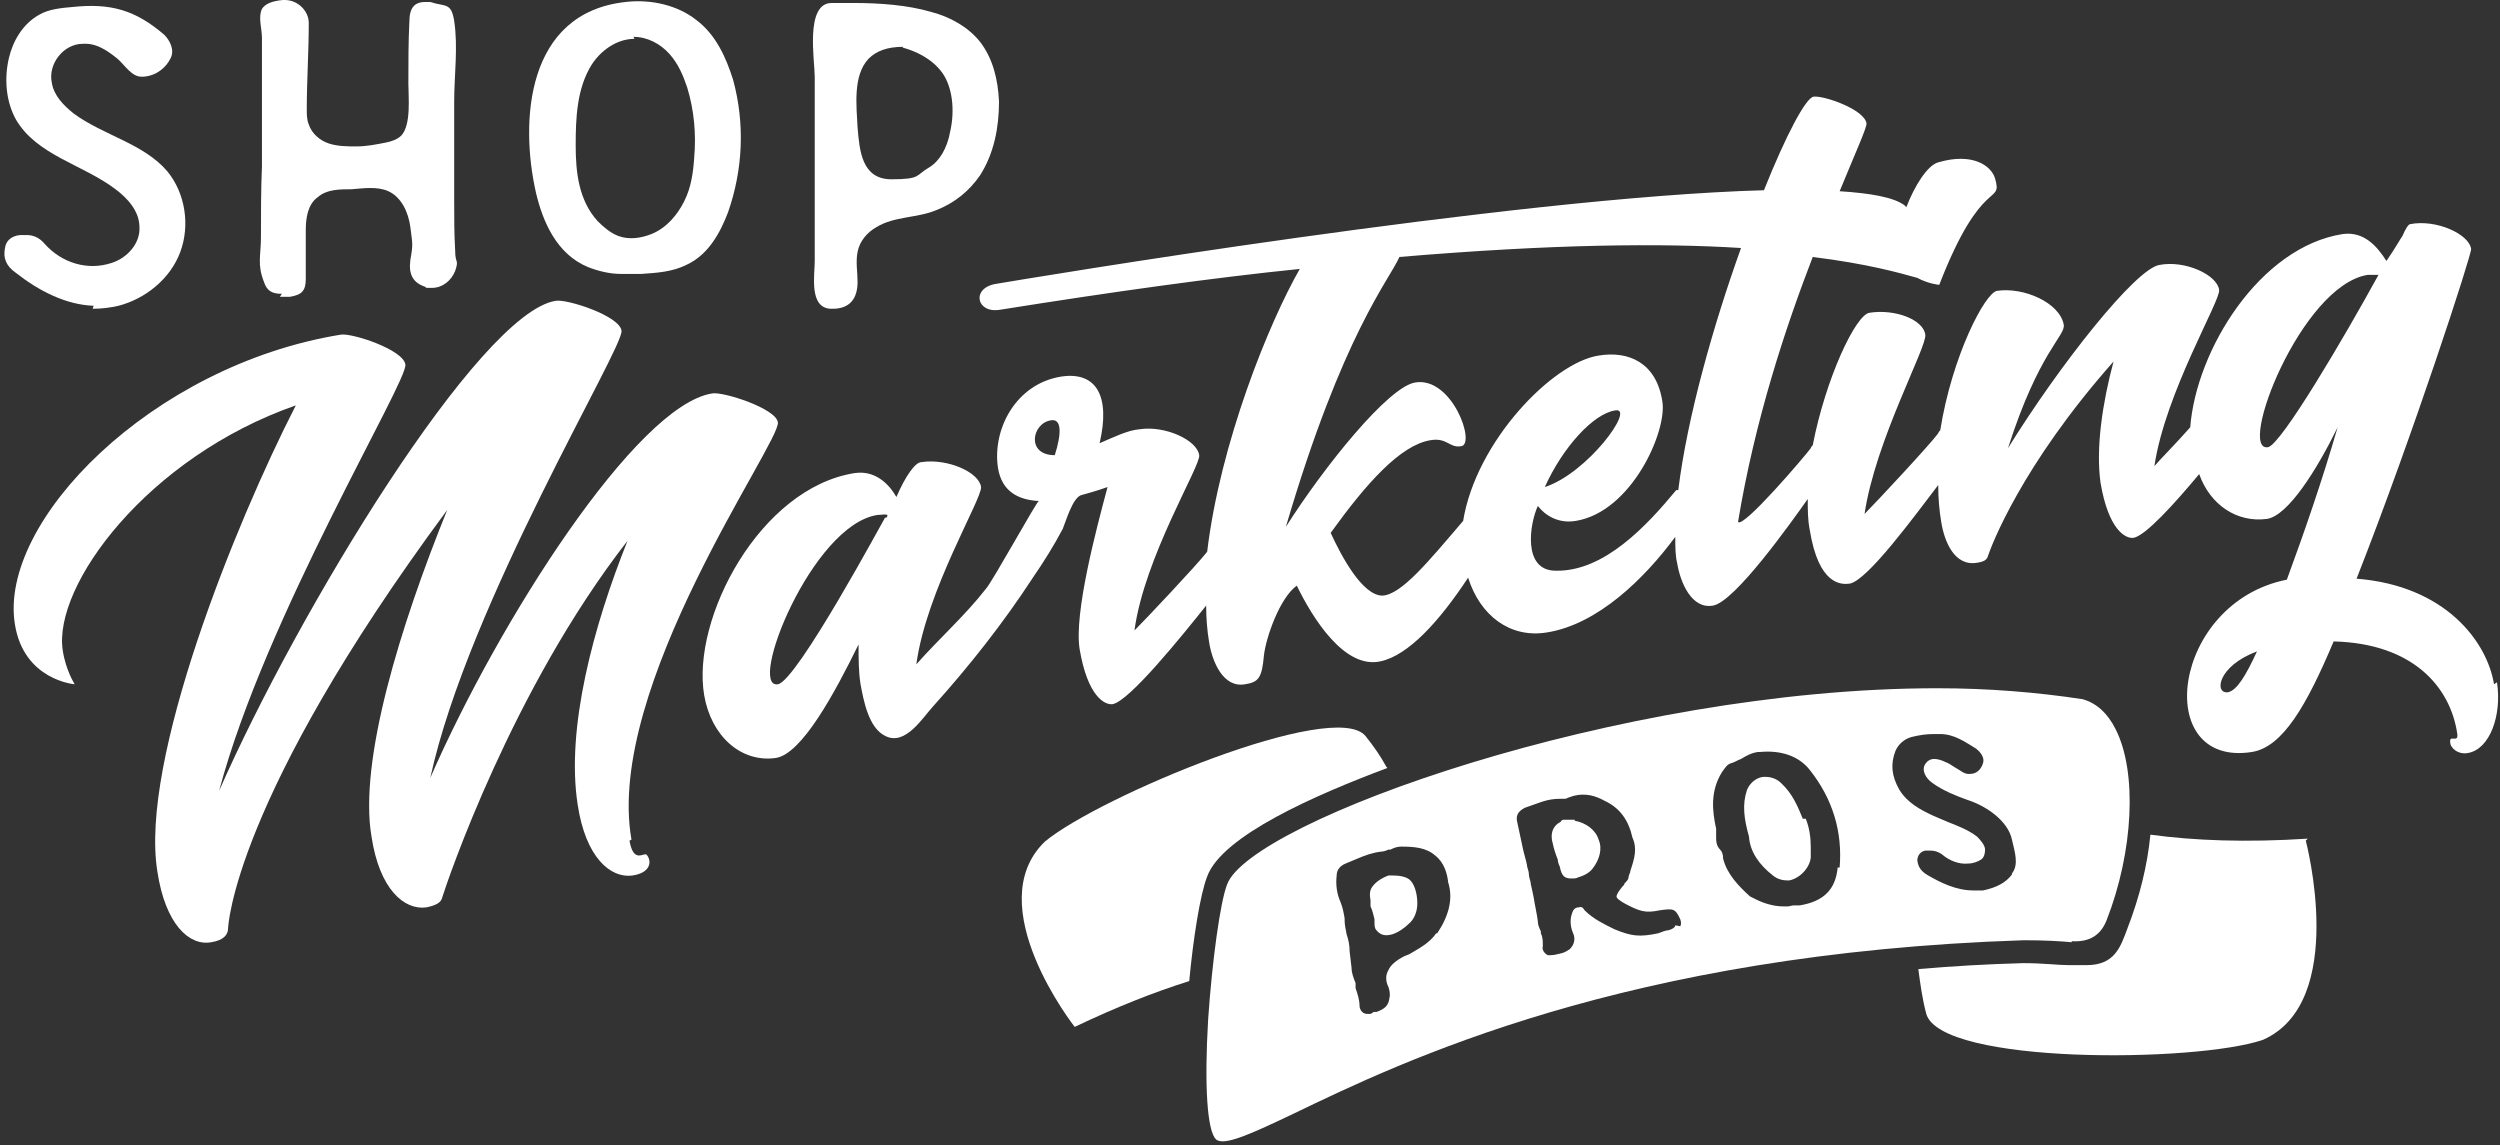<svg xmlns="http://www.w3.org/2000/svg" id="Layer_1" viewBox="0 0 251 115"><rect x="0" y="0" width="251" height="115" fill="#333333" stroke="none"/><defs><style>      .st0 {        fill: #fff;      }    </style></defs><path class="st0" d="M9.4,30.7c-2.8-.1-5.5-1.5-7.8-3.3-1-.7-1.3-1.5-1.1-2.5.1-.7.6-1.2,1.5-1.3.3,0,.5,0,.7,0,.7,0,1.3.3,1.8.9,1.7,1.9,4.3,2.7,6.7,1.9,1.6-.5,2.9-2,2.8-3.6,0-1.6-1.2-2.9-2.4-3.8-3.3-2.5-7.9-3.4-10-7-1-1.8-1.2-4.1-.7-6.2.4-1.7,1.4-3.4,3-4.3,1-.6,2.3-.7,3.4-.8,3.8-.4,6.3.3,9.2,2.8.5.5,1.1,1.5.6,2.4-.4.8-1.3,1.7-2.7,1.8-.1,0-.2,0-.2,0-1,0-1.7-1.2-2.4-1.8-1-.8-2.1-1.6-3.5-1.5-1.9,0-3.5,2-3.1,3.9.2,1.3,1.2,2.3,2.2,3.1,3,2.2,7,3,9.4,5.8,1.8,2.2,2.3,5.4,1.3,8.1-1,2.7-3.5,4.7-6.2,5.4-.9.2-1.7.3-2.6.3Z"></path><path class="st0" d="M28.3,29.5c-1,0-1.5-.3-1.8-1.2-.7-1.8-.3-2.6-.3-4.5,0-2.4,0-4.7.1-7.1,0-2.8,0-5.7,0-8.5,0-1.5,0-2.9,0-4.4,0-.9-.4-2.1,0-2.9.3-.5,1-.8,2.1-.9h.2c1.3,0,2.4,1.1,2.4,2.3,0,2.9-.2,5.8-.2,8.7,0,.5,0,1,.2,1.5.3.9,1.1,1.6,2,1.9.9.3,1.9.3,2.8.3,1,0,2-.2,3-.4.5-.1,1.1-.3,1.5-.7,1-1.1.7-3.9.7-5.2,0-2.1,0-4.2.1-6.2,0-1.4.5-2,1.6-2s.3,0,.5,0c1.5.5,2.1,0,2.4,1.9.4,2.6,0,5.5,0,8.1,0,3.3,0,6.7,0,10,0,1.7,0,3.3.1,5,0,1.3.4.8,0,2-.4,1-1.3,1.7-2.3,1.7s-.5,0-.7-.1c-1.2-.4-1.7-1.2-1.5-2.7.3-1.7.2-1.6,0-3.3-.2-1.5-.9-3-2.2-3.6-1.1-.5-2.5-.3-3.7-.2-1.2,0-2.5,0-3.4.8-1,.7-1.2,2.1-1.2,3.3,0,2.1,0,2.8,0,4.9,0,1.2-.4,1.6-1.6,1.8-.4,0-.7,0-1,0h0Z"></path><path class="st0" d="M62.3,27.5c-1.1,0-2.3-.3-3.3-.7-3.1-1.3-4.5-4.5-5.2-7.5-1.6-7.1-1-18,9-19.1,2.5-.3,5.2.3,7.1,1.8,2,1.5,3,3.8,3.7,6,1.2,4.4,1,9-.5,13.3-.8,2.1-2,4.3-4.2,5.3-1.4.7-3,.8-4.5.9-.7,0-1.4,0-2.1,0h0ZM63.7,3.9c-1.8,0-3.4,1.2-4.3,2.6-1.5,2.4-1.6,5.4-1.6,8.1,0,2.7.3,5.5,2.2,7.6.6.6,1.3,1.2,2.1,1.5,1.1.4,2.3.2,3.3-.2,1.5-.6,2.6-1.9,3.3-3.3.7-1.4.9-2.9,1-4.4.2-2.3,0-4.7-.7-7-.4-1.2-.9-2.4-1.8-3.4-.9-1-2.2-1.7-3.6-1.7h0Z"></path><path class="st0" d="M83.4,31c-2.2-.1-1.6-3.4-1.6-4.8,0-2.6,0-5.3,0-7.9,0-3.5,0-7.1,0-10.6,0-1.6-1-7.4,1.7-7.4h2.2c2.6,0,5.4.2,7.8.9,1.9.5,3.7,1.5,4.9,3,1.3,1.7,1.8,3.8,1.9,6,0,2.6-.5,5.2-1.9,7.4-1.1,1.6-2.6,2.8-4.4,3.5-1.9.8-4.2.6-6,1.7-.9.5-1.7,1.4-1.9,2.5-.2,1,0,2,0,3,0,1.7-.8,2.7-2.5,2.7h-.5,0ZM90.7,4.7c-1.6,0-2.7.4-3.5,1.2-1.6,1.7-1.2,4.8-1.1,6.9.2,2.3.4,5.2,3.4,5.2s2.4-.4,3.8-1.2c1-.6,1.8-1.9,2.1-3.6.5-2.2.2-4.5-.8-5.9-1.1-1.5-2.8-2.2-3.9-2.5h-.1,0Z"></path><path class="st0" d="M139.2,77c-.6-1.1-1.3-2.1-2.1-3.1-3.1-3.8-26.8,6.1-32.2,10.6-6.6,6.4,3,18.6,3,18.6,4.2-2,8-3.5,11.5-4.6.4-4.3,1.1-8.7,1.8-10.5,1.5-4.1,10.9-8.2,18.1-10.9h0Z"></path><path class="st0" d="M231.7,84.2c-6.2.4-11.4.2-15.8-.4-.3,3.1-1.1,6.3-2.3,9.4-.7,1.9-1.3,3.7-4.1,3.7-.5,0-1,0-1.8,0-1.1,0-2.5-.2-4.6-.2-3.6.1-7.1.3-10.5.6.2,1.5.4,3,.8,4.5,1.5,5.1,27.1,4.9,33.8,2.6,8.6-3.8,4.3-20,4.3-20Z"></path><path class="st0" d="M141.5,88.3c-.4-.3-1-.4-1.7-.4s-.3,0-.4,0c-.8.3-1.3.7-1.6,1.1-.3.4-.3.8-.2,1.4v.6c.2.4.3.9.4,1.3,0,0,0,.2,0,.2,0,0,0,0,0,.1,0,.3,0,.6.2.8.4.5.9.6,1.6.4.6-.2,1.2-.6,1.8-1.2.4-.4.7-1.1.7-1.9,0-1-.3-2-.8-2.4h0Z"></path><path class="st0" d="M181,82.2c-.5-1.2-1-2.5-2.2-3.6h0c-.4-.4-1-.6-1.5-.6s-.2,0-.3,0c-.7.1-1.3.6-1.6,1.3-.5,1.5-.3,2.9.2,4.7.1,1.5,1,2.8,2.4,3.9.5.4,1,.5,1.6.5,1.2-.2,2.3-1.5,2.2-2.6,0-.3,0-.5,0-.7,0-.9-.1-1.9-.5-2.9Z"></path><path class="st0" d="M158.1,82.3c-.2,0-.4,0-.6,0s-.3,0-.4,0c-.2,0-.3,0-.4.2-.8.4-1.1,1.2-.8,2.2.1.5.3,1.1.5,1.6,0,.2.1.5.2.7.2,1,.5,1.2,1.2,1.2.2,0,.5,0,.6-.1.7-.2,1.2-.5,1.5-.9.7-.9,1-2,.6-2.9-.3-1-1.3-1.7-2.4-1.9h0Z"></path><path class="st0" d="M208,94.5c1.8.1,2.9-.6,3.5-2.1,2.7-6.9,3.1-14.9.9-19.2-.8-1.6-1.9-2.6-3.3-3-4.6-.7-9.5-1.1-14.6-1.1-32,0-69,13.4-71.3,19.7-.7,1.8-1.5,7.7-1.9,13.5-.4,6.7-.1,11.3.8,12.1.8.7,3.6-.6,7.8-2.6,10.8-5.2,33.3-16.1,73.3-17.4,2.2,0,3.7.1,4.8.2h0ZM144.2,93.7c-.7,1-1.7,1.5-2.7,2.1l-.5.2c-.8.4-1.4.9-1.6,1.4-.3.5-.3,1.1,0,1.7.1.3.2.7.1,1.1-.1.8-.5,1.1-1.3,1.4h-.3c-.2.2-.3.2-.5.2s-.3,0-.5-.1c-.2-.1-.4-.4-.4-.7,0-.6-.2-1.2-.4-1.8v-.5c-.2-.5-.4-1-.4-1.5l-.2-1.7c0-.6-.1-1.1-.3-1.7-.1-.5-.2-1-.2-1.4v-.2c-.1-.6-.2-1.1-.4-1.6-.4-.9-.5-1.8-.4-2.7,0-.6.4-1,.9-1.2l1.2-.5c.7-.3,1.5-.6,2.4-.7.2,0,.5-.1.7-.2h.2c.4-.2.7-.3,1.1-.3,1.3,0,2.5.1,3.4.9.9.7,1.2,1.8,1.3,2.7.5,1.6.1,3.3-1.1,5.1ZM168.2,92.9h0c0,.2-.3.4-.7.5-.3,0-.7.2-1,.3-1.9.4-2.7.3-4.4-.4-1-.5-2.1-1-3-1.9h0c-.2-.3-.3-.4-.6-.3-.4,0-.6.3-.7.7-.2.6-.1,1.3.1,1.8.3.6.2,1.2-.3,1.7-.2.1-.4.3-.8.4-.4.1-.8.2-1.1.2s-.3,0-.3,0c-.4-.2-.6-.6-.5-.9,0-.5,0-.9-.2-1.3v-.2c-.2-.4-.3-.7-.3-1-.1-.8-.3-1.6-.4-2.3-.1-.5-.2-1-.3-1.4,0-.3-.2-.7-.2-1,0-.4-.2-.7-.2-1-.1-.5-.3-1.1-.4-1.6l-.6-2.8c-.1-.6.2-1,.8-1.3.6-.2,1.1-.4,1.7-.6.6-.2,1.2-.3,1.8-.3h0c.1,0,.3,0,.4,0,.1,0,.3,0,.4-.1l.6-.2c1.2-.3,2.2,0,3.1.5,1.5.7,2.4,1.9,2.8,3.7.5,1.1.2,2.1-.2,3.3,0,.2-.2.5-.2.7,0,.2-.2.4-.4.6,0,0,0,.1-.1.2,0,0-.1.1-.1.1,0,0,0,0,0,0-.5.6-.6.9-.6,1,0,.2.3.4.8.7,1.5.8,2.1,1,3.5.7,1.4-.2,1.6-.2,2.1.9.1.3.1.5,0,.7h0ZM184.5,87.1c-.2,2.2-1.4,3.4-3.8,3.8-.2,0-.4,0-.6,0-.2,0-.4.1-.6.1-.2,0-.3,0-.5,0-.9,0-1.9-.3-2.7-.7-.2-.1-.4-.2-.6-.3-1.1-1-2.3-2.2-2.7-3.8,0-.4-.1-.7-.3-.9-.4-.4-.4-.9-.4-1.3h0c0-.4,0-.6,0-.8-.4-1.8-.6-3.8.6-5.7.3-.4.5-.8,1-.9.3-.1.6-.3.9-.4.5-.3,1-.6,1.7-.7h.2c2.1-.2,3.9.4,5,1.8,2.3,2.9,3.3,6.2,3,9.8h0ZM202,87.8c-.6.8-1.5,1.3-2.9,1.6-.3,0-.6,0-.8,0,0,0-.1,0-.2,0-1.7,0-3.3-.8-4.5-1.5-.7-.4-1-.8-1.1-1.5,0-.5.3-.9.8-1,.1,0,.2,0,.3,0,0,0,.1,0,.2,0,.4,0,.8.1,1.2.4.7.6,1.7,1,2.6.9.5,0,1-.2,1.3-.4.3-.2.4-.6.4-1,0-.4-.4-.9-.8-1.3-.9-.7-2-1.1-3-1.5-.5-.2-.9-.4-1.4-.6-1.3-.6-2.6-1.3-3.4-2.6-.8-1.4-.9-2.6-.4-3.9.3-.7.9-1.2,1.6-1.4.8-.2,1.5-.3,2.2-.3h.7c1.4,0,2.5.8,3.5,1.4.3.2,1,.8.8,1.5-.2.7-.7,1.1-1.3,1.1,0,0-.1,0-.2,0-.3,0-.6-.2-.9-.4l-.5-.3c-.3-.2-.6-.4-.9-.5-.4-.2-.8-.3-1.1-.3-.4,0-.7.2-.9.5-.4.6,0,1.4.7,1.9,1.1.8,2.4,1.3,3.5,1.7,1.9.6,4.1,2.1,4.5,4,.3,1.3.7,2.5,0,3.4h0Z"></path><path class="st0" d="M250.4,68.7c-.7-4.3-4.9-9.9-13.8-10.6,5.7-14.5,11.6-32.7,11.5-33.1-.2-1.5-3.5-3-6.1-2.5-.2,0-.5.5-.8,1.2-.1.1-.7,1.2-1.6,2.5-.9-1.4-2.2-3-4.4-2.7-8.3,1.3-14.7,11.6-15.3,19.4-1.5,1.7-3.1,3.3-3.6,3.9,1.1-7.4,6.7-16.7,6.5-17.7-.2-1.5-3.4-3-6-2.5-2.4.4-10,10-15.2,18.4,3.1-9.7,5.8-11.3,5.6-12.4-.4-2.2-4-3.8-6.7-3.4-1.2.2-4.5,6.5-5.7,14,0,0-.2.2-.2.3-.8,1.1-6.2,6.9-7.4,8.1,1.1-7.4,6.3-16.8,6.1-18-.2-1.5-3-2.6-5.6-2.2-1.4.2-4.4,6.6-5.7,13.3,0,0-.2.2-.2.3-.5.7-6.8,8.1-7.3,7.4,1.7-10.3,4.8-19.6,7.5-26.6,5.6.7,8.7,1.6,10.5,2.1,1.1.6,2.2.7,2.2.7,4.3-11.1,6.4-7.9,5.6-10.7-.4-1.3-2.3-2.6-5.7-1.6-1.1.3-2.4,2.4-3.2,4.5,0,0-.1-.1-.2-.2-1.1-.8-3.4-1.2-6.5-1.4,1.6-3.9,2.7-6.3,2.7-6.8-.2-1.4-4.2-2.8-5.3-2.7-.8.1-2.8,3.9-5,9.4-25.3.7-74.1,8.9-77.1,9.4-2.5.4-2,3,.4,2.6,11.3-1.8,21.3-3.2,30.1-4.1-3.1,5.4-8,17.5-9.3,28.4-1.1,1.4-6.2,6.8-7.3,7.9,1-7.4,6.7-16.6,6.5-17.6-.2-1.5-3.4-3-6-2.6h0c-1.2.1-2.6.8-4,1.4,1.1-4.7-.3-7.2-3.8-6.7-4.6.7-7,5.3-6.4,9.2.4,2.4,2.1,3.2,4.1,3.3-.2,0-4.6,8-5.3,8.8-2.1,2.7-4.7,5-7,7.6,1-7.4,6.6-16.6,6.5-17.8-.2-1.5-3.4-2.9-6-2.5-.6,0-1.6,1.4-2.5,3.5-.8-1.4-2.2-2.7-4.2-2.4-9.5,1.5-16.4,14.6-15.1,22.3.7,4.1,3.7,6.8,7.2,6.3,2.6-.4,5.9-6.5,8.3-11.4,0,1.4,0,2.8.2,4,.3,1.6.8,4.4,2.5,5.2,2,1,3.7-1.8,4.8-3,3.6-4,7-8.3,10-12.9,1.1-1.6,2.1-3.2,3-4.9.3-.7,1-3.2,1.9-3.4,1.5-.4,2.6-.8,2.6-.8-1.1,4.1-3.4,12.7-2.8,16.3.8,4.7,2.5,5.6,3.3,5.5,1.7-.3,7-6.9,9.4-9.9,0,1.3.1,2.5.3,3.7.3,1.9,1.4,4.6,3.6,4.2,1.4-.2,1.7-.7,1.9-2.9.2-1.8,1.6-5.8,3.3-7,1.6,3.3,4.8,8.4,8.4,7.6,2.8-.6,5.9-4,8.8-8.4,1.2,3.8,4.2,6.1,7.9,5.5,5.1-.8,9.8-5.4,12.9-9.6,0,1,0,1.9.2,2.7.3,1.8,1.4,4.6,3.6,4.2,2.2-.4,7.8-8.3,9.5-10.7,0,1.1,0,2.1.2,3.1.9,5.6,3.2,5.5,4,5.4,1.8-.3,6.6-6.9,8.9-9.9,0,1.3.1,2.5.3,3.7.3,1.9,1.3,4.5,3.6,4.1.7-.1,1-.3,1.1-.7.3-.9,3.3-9,12.6-19.5-1.1,4.1-1.8,8.7-1.3,12.2.8,4.7,2.5,5.6,3.3,5.5,1.2-.2,4.1-3.4,6.6-6.4,1.1,3.1,3.8,4.9,6.8,4.5,2.1-.3,5-4.9,7.1-9.2-1.5,5.2-3.4,10.7-5.1,15.3-11.6,2.3-13.6,18.9-3.5,17.3,3.1-.5,5.5-4.7,8.2-11.1,8,.2,11.7,4.6,12.4,9.2.2,1.1-.8.1-.7.9,0,.6.8,1.3,1.8,1.1,2.2-.4,3.4-3.8,2.9-7.1h0ZM88.9,51.9c-.2.3-8.9,16.5-10.8,16.8-3.1.5,3.4-16,10-17,.4,0,.7-.1,1,0,0,.2-.1.3-.2.3h0ZM105.9,45.7c-2.9,0-2.3-3.2-.4-3.5,1.1-.2,1.1,1.3.4,3.5ZM168.3,49.2c-2.9,3.5-7.2,8.2-12.1,8.1-3.4,0-2.6-4.8-1.8-6.5.7.9,2,1.8,3.8,1.5,5.6-.9,9.2-9,8.7-12-.6-3.9-3.4-5.1-6.4-4.6-4.6.7-12.3,8.6-13.6,16.6-3.5,4.1-6.2,7.4-8.1,7.5-2,0-4.1-3.9-5.2-6.3,3.6-5,7-8.8,10-9.3,1.7-.3,1.9.8,3.1.6,1.5-.2-.9-7-4.6-6.4-2.7.4-9.2,8.5-13,14.5,5.7-19.4,10.4-24.8,11.4-27.1,15.4-1.3,26.4-1.4,34.3-.9-2.8,7.8-5.4,17-6.3,24.3h0ZM155.1,48.9c1.8-4,4.9-7.4,7.1-7.7,2-.3-2.8,6.3-7.1,7.7ZM223.7,69.5c-1.4.2-1.1-2.6,2.9-4.1-1.1,2.4-2,3.9-2.9,4.1ZM227.7,44.9c-3.1.5,3.3-16.2,10-17.3.5,0,.9,0,1.1,0-3.4,6.2-9.8,17.1-11.1,17.3Z"></path><path class="st0" d="M63.4,84.3c-2.7-15.3,15-39.9,14.7-41.9-.2-1.4-5.5-3.1-6.6-2.9-7.6,1.2-21.4,22.8-28.3,38.6,3.8-17.5,19.5-43.3,19.2-44.9-.2-1.5-5.5-3.2-6.6-3-7.7,1.2-25.9,31.2-33.8,49.2,4.6-17.4,19-41.2,18.7-42.8-.2-1.5-5.4-3.2-6.5-3C15.2,36.7-.2,52.4,1.5,62.7c.9,5.6,6,6,6,6,0,0-.9-1.4-1.2-3.4-1-6.5,8.5-19.4,23.4-24.6-6.1,11.9-15.7,35.7-13.9,46.8.8,5.3,3.2,7.5,5.4,7.1,1.3-.2,1.7-.8,1.7-1.4,0,0,.4-12.8,22-42-4.7,11.6-8.9,25.2-7.6,32.8.8,5.3,3.3,7.4,5.5,7.1,1-.2,1.5-.5,1.6-1,0,0,0,0,0,0,.5-1.6,7-20.9,18.6-35.8-3.4,8.5-6.2,18.8-5,26.5.8,5.3,3.3,7.4,5.5,7.1,2-.3,1.9-1.6,1.4-2.1-.3-.2-1.3.9-1.7-1.4h0Z"></path></svg>